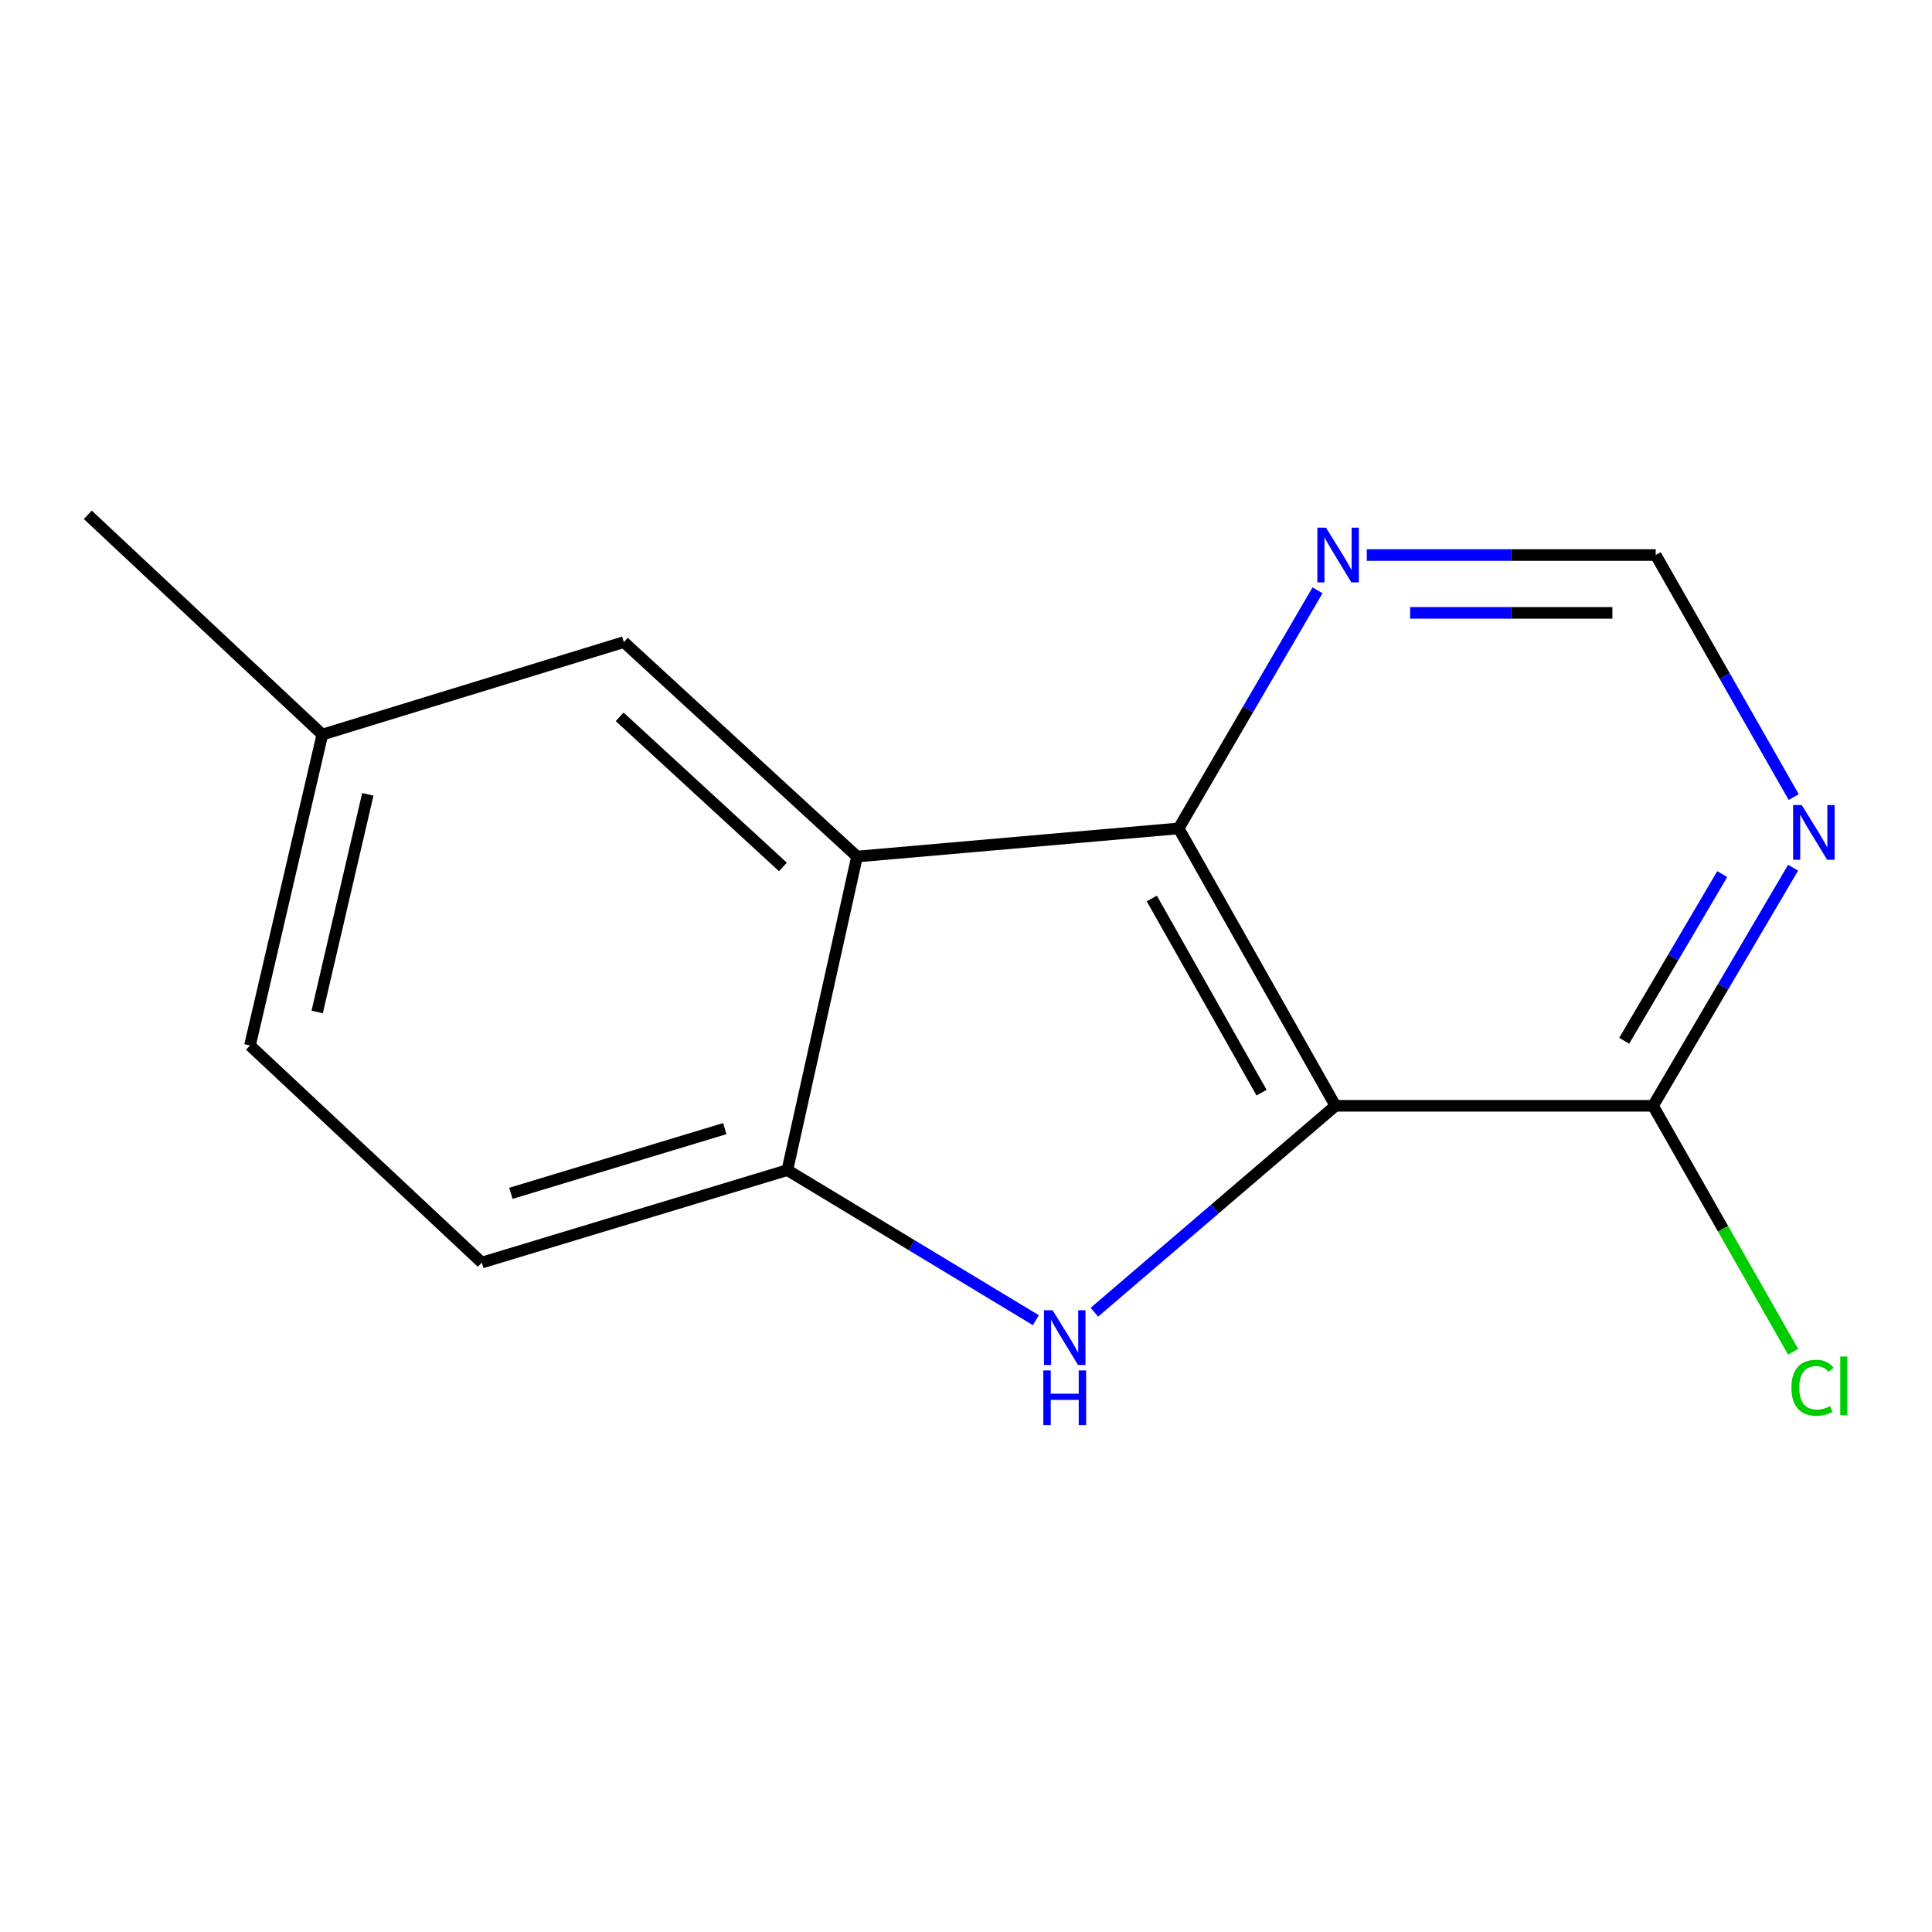 <?xml version='1.0' encoding='iso-8859-1'?>
<svg version='1.1' baseProfile='full'
              xmlns='http://www.w3.org/2000/svg'
                      xmlns:rdkit='http://www.rdkit.org/xml'
                      xmlns:xlink='http://www.w3.org/1999/xlink'
                  xml:space='preserve'
width='1000px' height='1000px' viewBox='0 0 1000 1000'>
<!-- END OF HEADER -->
<rect style='opacity:1.0;fill:#FFFFFF;stroke:none' width='1000' height='1000' x='0' y='0'> </rect>
<path class='bond-0' d='M 691.224,572.367 L 628.838,625.784' style='fill:none;fill-rule:evenodd;stroke:#000000;stroke-width:6px;stroke-linecap:butt;stroke-linejoin:miter;stroke-opacity:1' />
<path class='bond-0' d='M 628.838,625.784 L 566.453,679.201' style='fill:none;fill-rule:evenodd;stroke:#0000FF;stroke-width:6px;stroke-linecap:butt;stroke-linejoin:miter;stroke-opacity:1' />
<path class='bond-1' d='M 691.224,572.367 L 610.068,428.785' style='fill:none;fill-rule:evenodd;stroke:#000000;stroke-width:6px;stroke-linecap:butt;stroke-linejoin:miter;stroke-opacity:1' />
<path class='bond-1' d='M 652.985,565.563 L 596.176,465.055' style='fill:none;fill-rule:evenodd;stroke:#000000;stroke-width:6px;stroke-linecap:butt;stroke-linejoin:miter;stroke-opacity:1' />
<path class='bond-4' d='M 691.224,572.367 L 855.614,572.367' style='fill:none;fill-rule:evenodd;stroke:#000000;stroke-width:6px;stroke-linecap:butt;stroke-linejoin:miter;stroke-opacity:1' />
<path class='bond-3' d='M 536.169,683.328 L 471.853,644.49' style='fill:none;fill-rule:evenodd;stroke:#0000FF;stroke-width:6px;stroke-linecap:butt;stroke-linejoin:miter;stroke-opacity:1' />
<path class='bond-3' d='M 471.853,644.49 L 407.536,605.651' style='fill:none;fill-rule:evenodd;stroke:#000000;stroke-width:6px;stroke-linecap:butt;stroke-linejoin:miter;stroke-opacity:1' />
<path class='bond-2' d='M 610.068,428.785 L 443.598,443.34' style='fill:none;fill-rule:evenodd;stroke:#000000;stroke-width:6px;stroke-linecap:butt;stroke-linejoin:miter;stroke-opacity:1' />
<path class='bond-6' d='M 610.068,428.785 L 646.012,367.162' style='fill:none;fill-rule:evenodd;stroke:#000000;stroke-width:6px;stroke-linecap:butt;stroke-linejoin:miter;stroke-opacity:1' />
<path class='bond-6' d='M 646.012,367.162 L 681.956,305.538' style='fill:none;fill-rule:evenodd;stroke:#0000FF;stroke-width:6px;stroke-linecap:butt;stroke-linejoin:miter;stroke-opacity:1' />
<path class='bond-7' d='M 443.598,443.34 L 322.904,332.36' style='fill:none;fill-rule:evenodd;stroke:#000000;stroke-width:6px;stroke-linecap:butt;stroke-linejoin:miter;stroke-opacity:1' />
<path class='bond-7' d='M 405.228,448.732 L 320.743,371.046' style='fill:none;fill-rule:evenodd;stroke:#000000;stroke-width:6px;stroke-linecap:butt;stroke-linejoin:miter;stroke-opacity:1' />
<path class='bond-14' d='M 443.598,443.34 L 407.536,605.651' style='fill:none;fill-rule:evenodd;stroke:#000000;stroke-width:6px;stroke-linecap:butt;stroke-linejoin:miter;stroke-opacity:1' />
<path class='bond-9' d='M 407.536,605.651 L 249.383,653.506' style='fill:none;fill-rule:evenodd;stroke:#000000;stroke-width:6px;stroke-linecap:butt;stroke-linejoin:miter;stroke-opacity:1' />
<path class='bond-9' d='M 375.142,584.172 L 264.435,617.671' style='fill:none;fill-rule:evenodd;stroke:#000000;stroke-width:6px;stroke-linecap:butt;stroke-linejoin:miter;stroke-opacity:1' />
<path class='bond-5' d='M 855.614,572.367 L 891.86,510.748' style='fill:none;fill-rule:evenodd;stroke:#000000;stroke-width:6px;stroke-linecap:butt;stroke-linejoin:miter;stroke-opacity:1' />
<path class='bond-5' d='M 891.86,510.748 L 928.106,449.129' style='fill:none;fill-rule:evenodd;stroke:#0000FF;stroke-width:6px;stroke-linecap:butt;stroke-linejoin:miter;stroke-opacity:1' />
<path class='bond-5' d='M 840.681,538.701 L 866.053,495.568' style='fill:none;fill-rule:evenodd;stroke:#000000;stroke-width:6px;stroke-linecap:butt;stroke-linejoin:miter;stroke-opacity:1' />
<path class='bond-5' d='M 866.053,495.568 L 891.425,452.434' style='fill:none;fill-rule:evenodd;stroke:#0000FF;stroke-width:6px;stroke-linecap:butt;stroke-linejoin:miter;stroke-opacity:1' />
<path class='bond-10' d='M 855.614,572.367 L 891.863,636.025' style='fill:none;fill-rule:evenodd;stroke:#000000;stroke-width:6px;stroke-linecap:butt;stroke-linejoin:miter;stroke-opacity:1' />
<path class='bond-10' d='M 891.863,636.025 L 928.111,699.683' style='fill:none;fill-rule:evenodd;stroke:#00CC00;stroke-width:6px;stroke-linecap:butt;stroke-linejoin:miter;stroke-opacity:1' />
<path class='bond-8' d='M 928.421,412.573 L 892.708,349.928' style='fill:none;fill-rule:evenodd;stroke:#0000FF;stroke-width:6px;stroke-linecap:butt;stroke-linejoin:miter;stroke-opacity:1' />
<path class='bond-8' d='M 892.708,349.928 L 856.995,287.283' style='fill:none;fill-rule:evenodd;stroke:#000000;stroke-width:6px;stroke-linecap:butt;stroke-linejoin:miter;stroke-opacity:1' />
<path class='bond-15' d='M 707.454,287.283 L 782.224,287.283' style='fill:none;fill-rule:evenodd;stroke:#0000FF;stroke-width:6px;stroke-linecap:butt;stroke-linejoin:miter;stroke-opacity:1' />
<path class='bond-15' d='M 782.224,287.283 L 856.995,287.283' style='fill:none;fill-rule:evenodd;stroke:#000000;stroke-width:6px;stroke-linecap:butt;stroke-linejoin:miter;stroke-opacity:1' />
<path class='bond-15' d='M 729.885,317.223 L 782.224,317.223' style='fill:none;fill-rule:evenodd;stroke:#0000FF;stroke-width:6px;stroke-linecap:butt;stroke-linejoin:miter;stroke-opacity:1' />
<path class='bond-15' d='M 782.224,317.223 L 834.564,317.223' style='fill:none;fill-rule:evenodd;stroke:#000000;stroke-width:6px;stroke-linecap:butt;stroke-linejoin:miter;stroke-opacity:1' />
<path class='bond-11' d='M 322.904,332.36 L 166.847,380.215' style='fill:none;fill-rule:evenodd;stroke:#000000;stroke-width:6px;stroke-linecap:butt;stroke-linejoin:miter;stroke-opacity:1' />
<path class='bond-12' d='M 249.383,653.506 L 129.388,541.146' style='fill:none;fill-rule:evenodd;stroke:#000000;stroke-width:6px;stroke-linecap:butt;stroke-linejoin:miter;stroke-opacity:1' />
<path class='bond-13' d='M 166.847,380.215 L 45.455,266.474' style='fill:none;fill-rule:evenodd;stroke:#000000;stroke-width:6px;stroke-linecap:butt;stroke-linejoin:miter;stroke-opacity:1' />
<path class='bond-16' d='M 166.847,380.215 L 129.388,541.146' style='fill:none;fill-rule:evenodd;stroke:#000000;stroke-width:6px;stroke-linecap:butt;stroke-linejoin:miter;stroke-opacity:1' />
<path class='bond-16' d='M 190.389,411.142 L 164.168,523.794' style='fill:none;fill-rule:evenodd;stroke:#000000;stroke-width:6px;stroke-linecap:butt;stroke-linejoin:miter;stroke-opacity:1' />
<path  class='atom-1' d='M 544.842 678.186
L 554.122 693.186
Q 555.042 694.666, 556.522 697.346
Q 558.002 700.026, 558.082 700.186
L 558.082 678.186
L 561.842 678.186
L 561.842 706.506
L 557.962 706.506
L 548.002 690.106
Q 546.842 688.186, 545.602 685.986
Q 544.402 683.786, 544.042 683.106
L 544.042 706.506
L 540.362 706.506
L 540.362 678.186
L 544.842 678.186
' fill='#0000FF'/>
<path  class='atom-1' d='M 540.022 709.338
L 543.862 709.338
L 543.862 721.378
L 558.342 721.378
L 558.342 709.338
L 562.182 709.338
L 562.182 737.658
L 558.342 737.658
L 558.342 724.578
L 543.862 724.578
L 543.862 737.658
L 540.022 737.658
L 540.022 709.338
' fill='#0000FF'/>
<path  class='atom-6' d='M 932.589 416.705
L 941.869 431.705
Q 942.789 433.185, 944.269 435.865
Q 945.749 438.545, 945.829 438.705
L 945.829 416.705
L 949.589 416.705
L 949.589 445.025
L 945.709 445.025
L 935.749 428.625
Q 934.589 426.705, 933.349 424.505
Q 932.149 422.305, 931.789 421.625
L 931.789 445.025
L 928.109 445.025
L 928.109 416.705
L 932.589 416.705
' fill='#0000FF'/>
<path  class='atom-7' d='M 686.344 273.123
L 695.624 288.123
Q 696.544 289.603, 698.024 292.283
Q 699.504 294.963, 699.584 295.123
L 699.584 273.123
L 703.344 273.123
L 703.344 301.443
L 699.464 301.443
L 689.504 285.043
Q 688.344 283.123, 687.104 280.923
Q 685.904 278.723, 685.544 278.043
L 685.544 301.443
L 681.864 301.443
L 681.864 273.123
L 686.344 273.123
' fill='#0000FF'/>
<path  class='atom-11' d='M 927.23 718.293
Q 927.23 711.253, 930.51 707.573
Q 933.83 703.853, 940.11 703.853
Q 945.95 703.853, 949.07 707.973
L 946.43 710.133
Q 944.15 707.133, 940.11 707.133
Q 935.83 707.133, 933.55 710.013
Q 931.31 712.853, 931.31 718.293
Q 931.31 723.893, 933.63 726.773
Q 935.99 729.653, 940.55 729.653
Q 943.67 729.653, 947.31 727.773
L 948.43 730.773
Q 946.95 731.733, 944.71 732.293
Q 942.47 732.853, 939.99 732.853
Q 933.83 732.853, 930.51 729.093
Q 927.23 725.333, 927.23 718.293
' fill='#00CC00'/>
<path  class='atom-11' d='M 952.51 702.133
L 956.19 702.133
L 956.19 732.493
L 952.51 732.493
L 952.51 702.133
' fill='#00CC00'/>
</svg>
